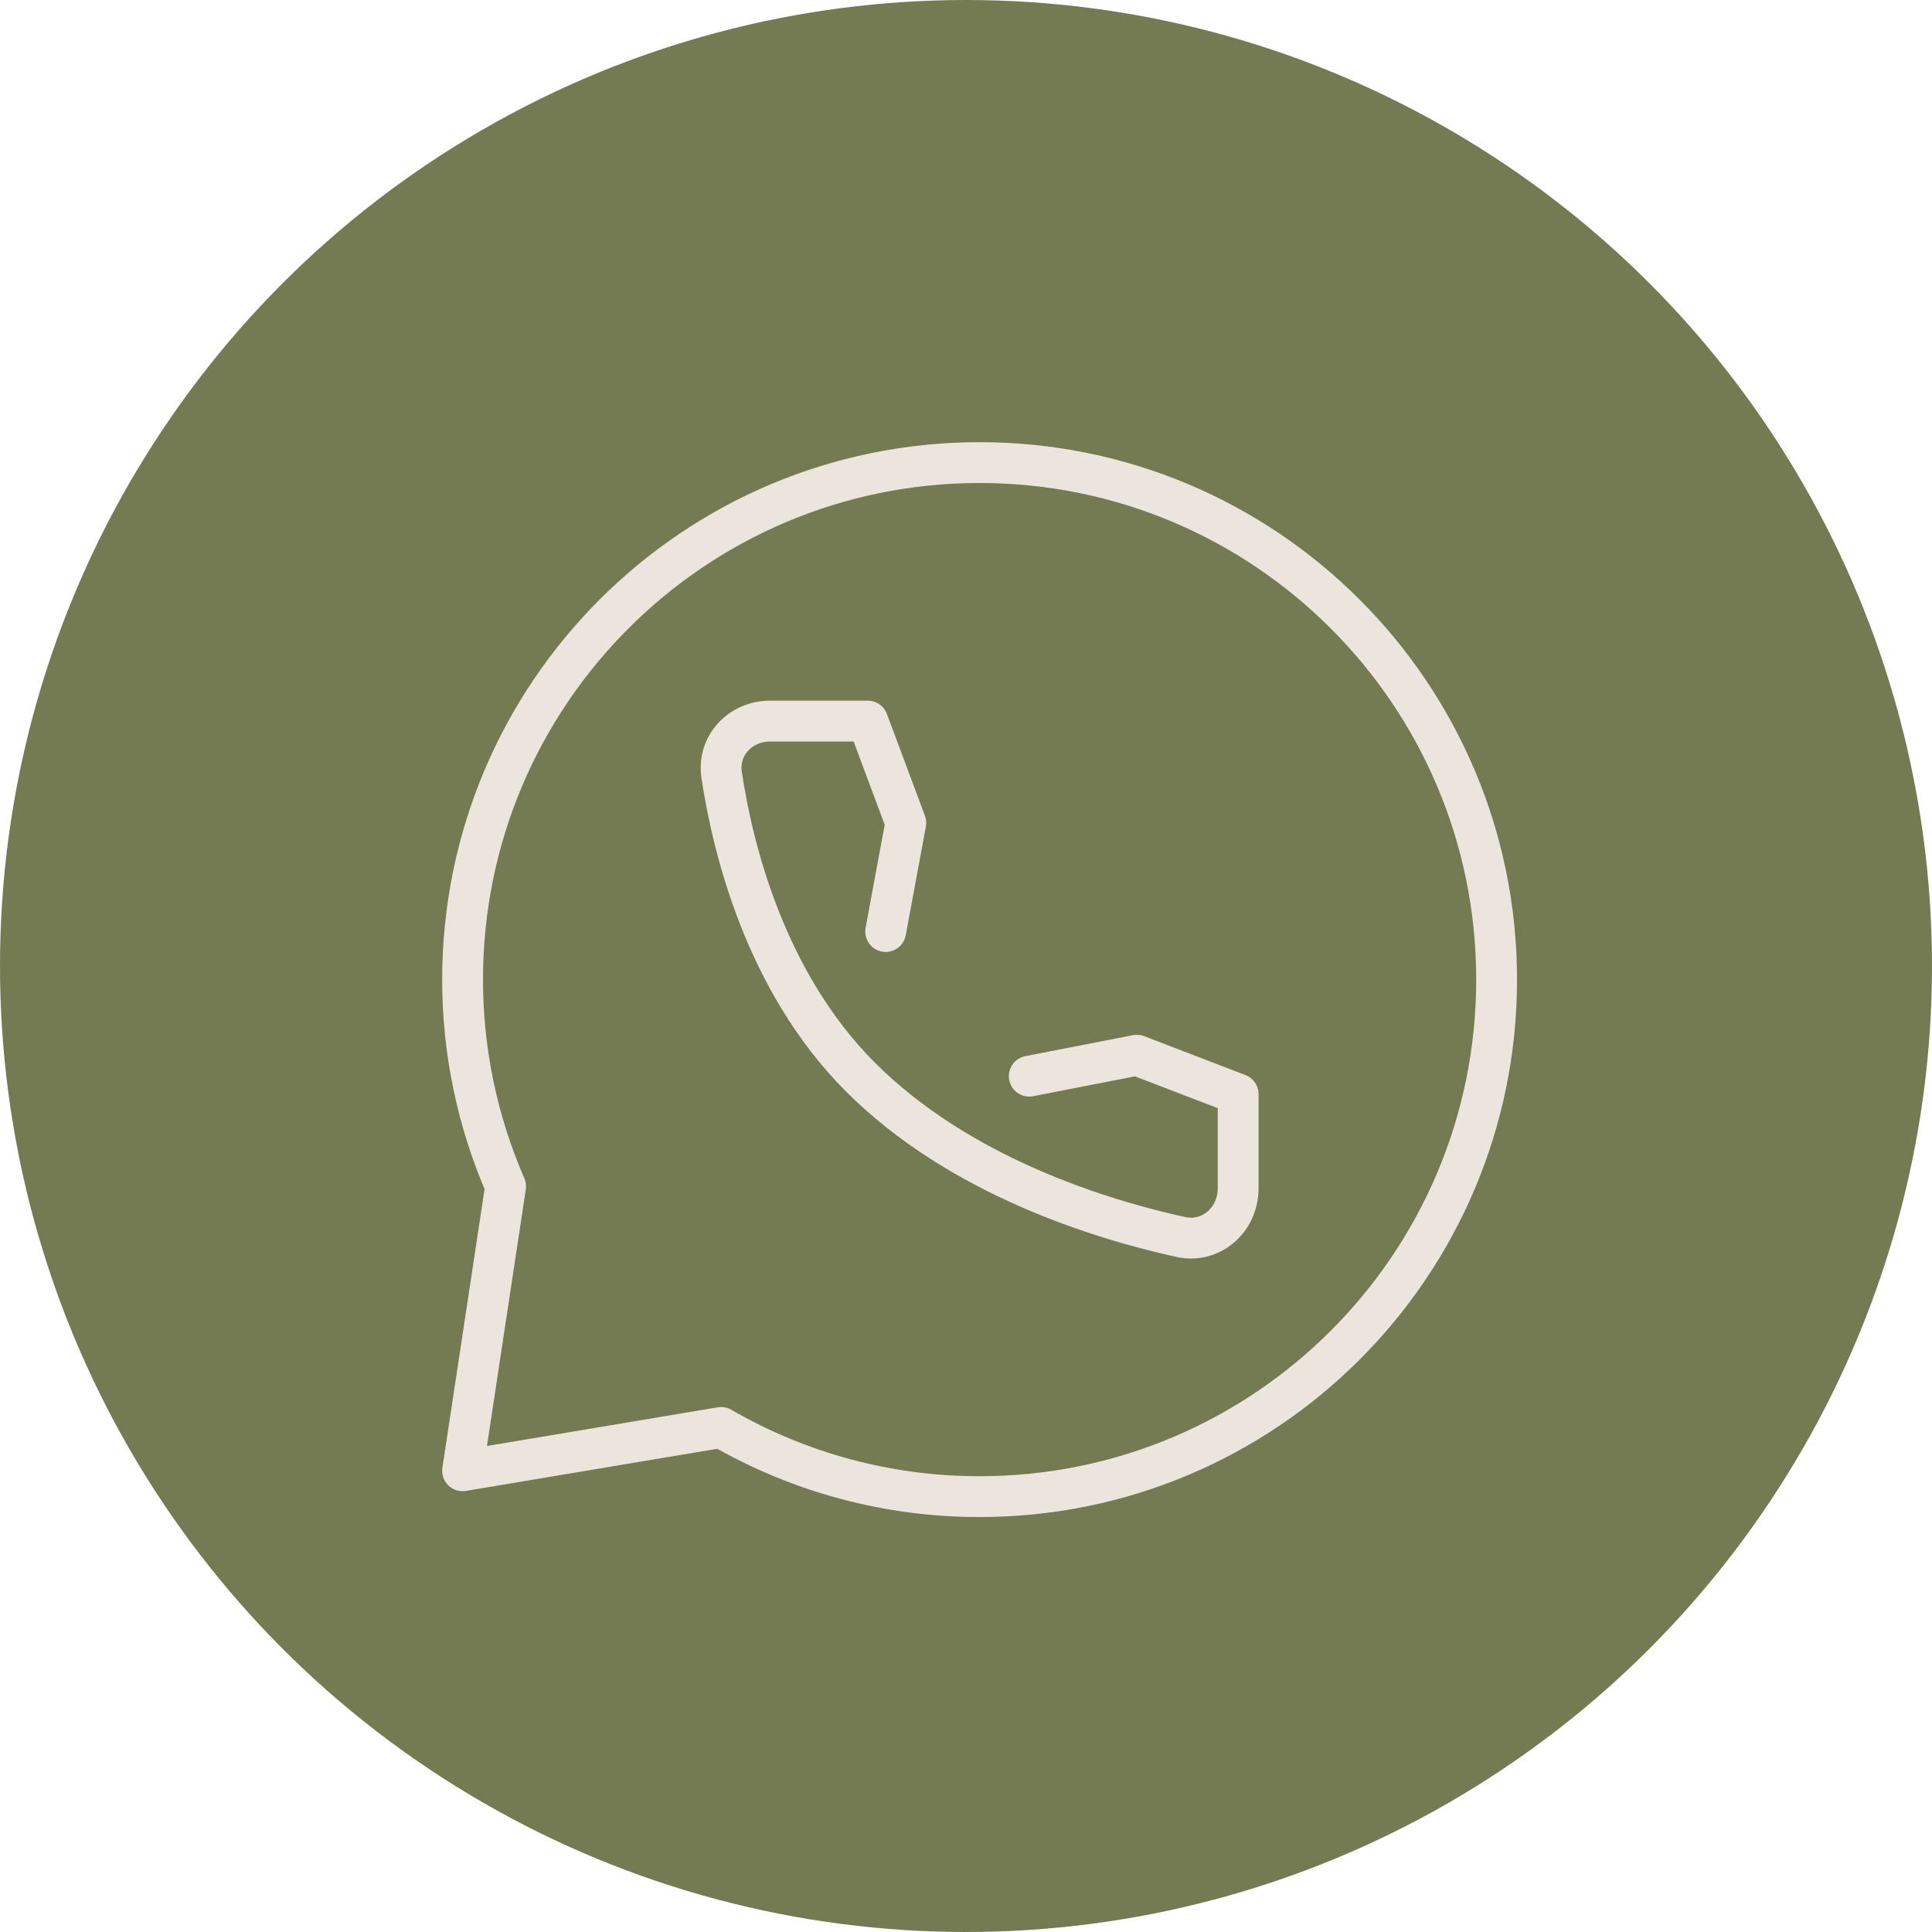 <?xml version="1.0" encoding="UTF-8"?> <svg xmlns="http://www.w3.org/2000/svg" width="71" height="71" viewBox="0 0 71 71" fill="none"><circle cx="35.5" cy="35.5" r="35.5" fill="#747B53"></circle><path d="M55 36C55 46.494 46.494 55 36 55C32.665 55.005 29.387 54.128 26.5 52.458L17 54.05L18.581 43.6C17.537 41.202 16.998 38.615 17 36C17 25.506 25.506 17 36 17C46.494 17 55 25.506 55 36Z" stroke="#ECE5DD" stroke-width="1.5" stroke-linecap="round" stroke-linejoin="round"></path><path d="M37.825 39.549L41.777 38.778L45.501 40.209V43.672C45.501 44.825 44.509 45.705 43.392 45.458C40.498 44.824 35.241 43.228 31.589 39.549C28.112 36.047 26.924 31.17 26.52 28.478C26.358 27.401 27.211 26.5 28.292 26.5H31.891L33.288 30.241L32.548 34.233" stroke="#ECE5DD" stroke-width="1.5" stroke-linecap="round" stroke-linejoin="round"></path></svg> 